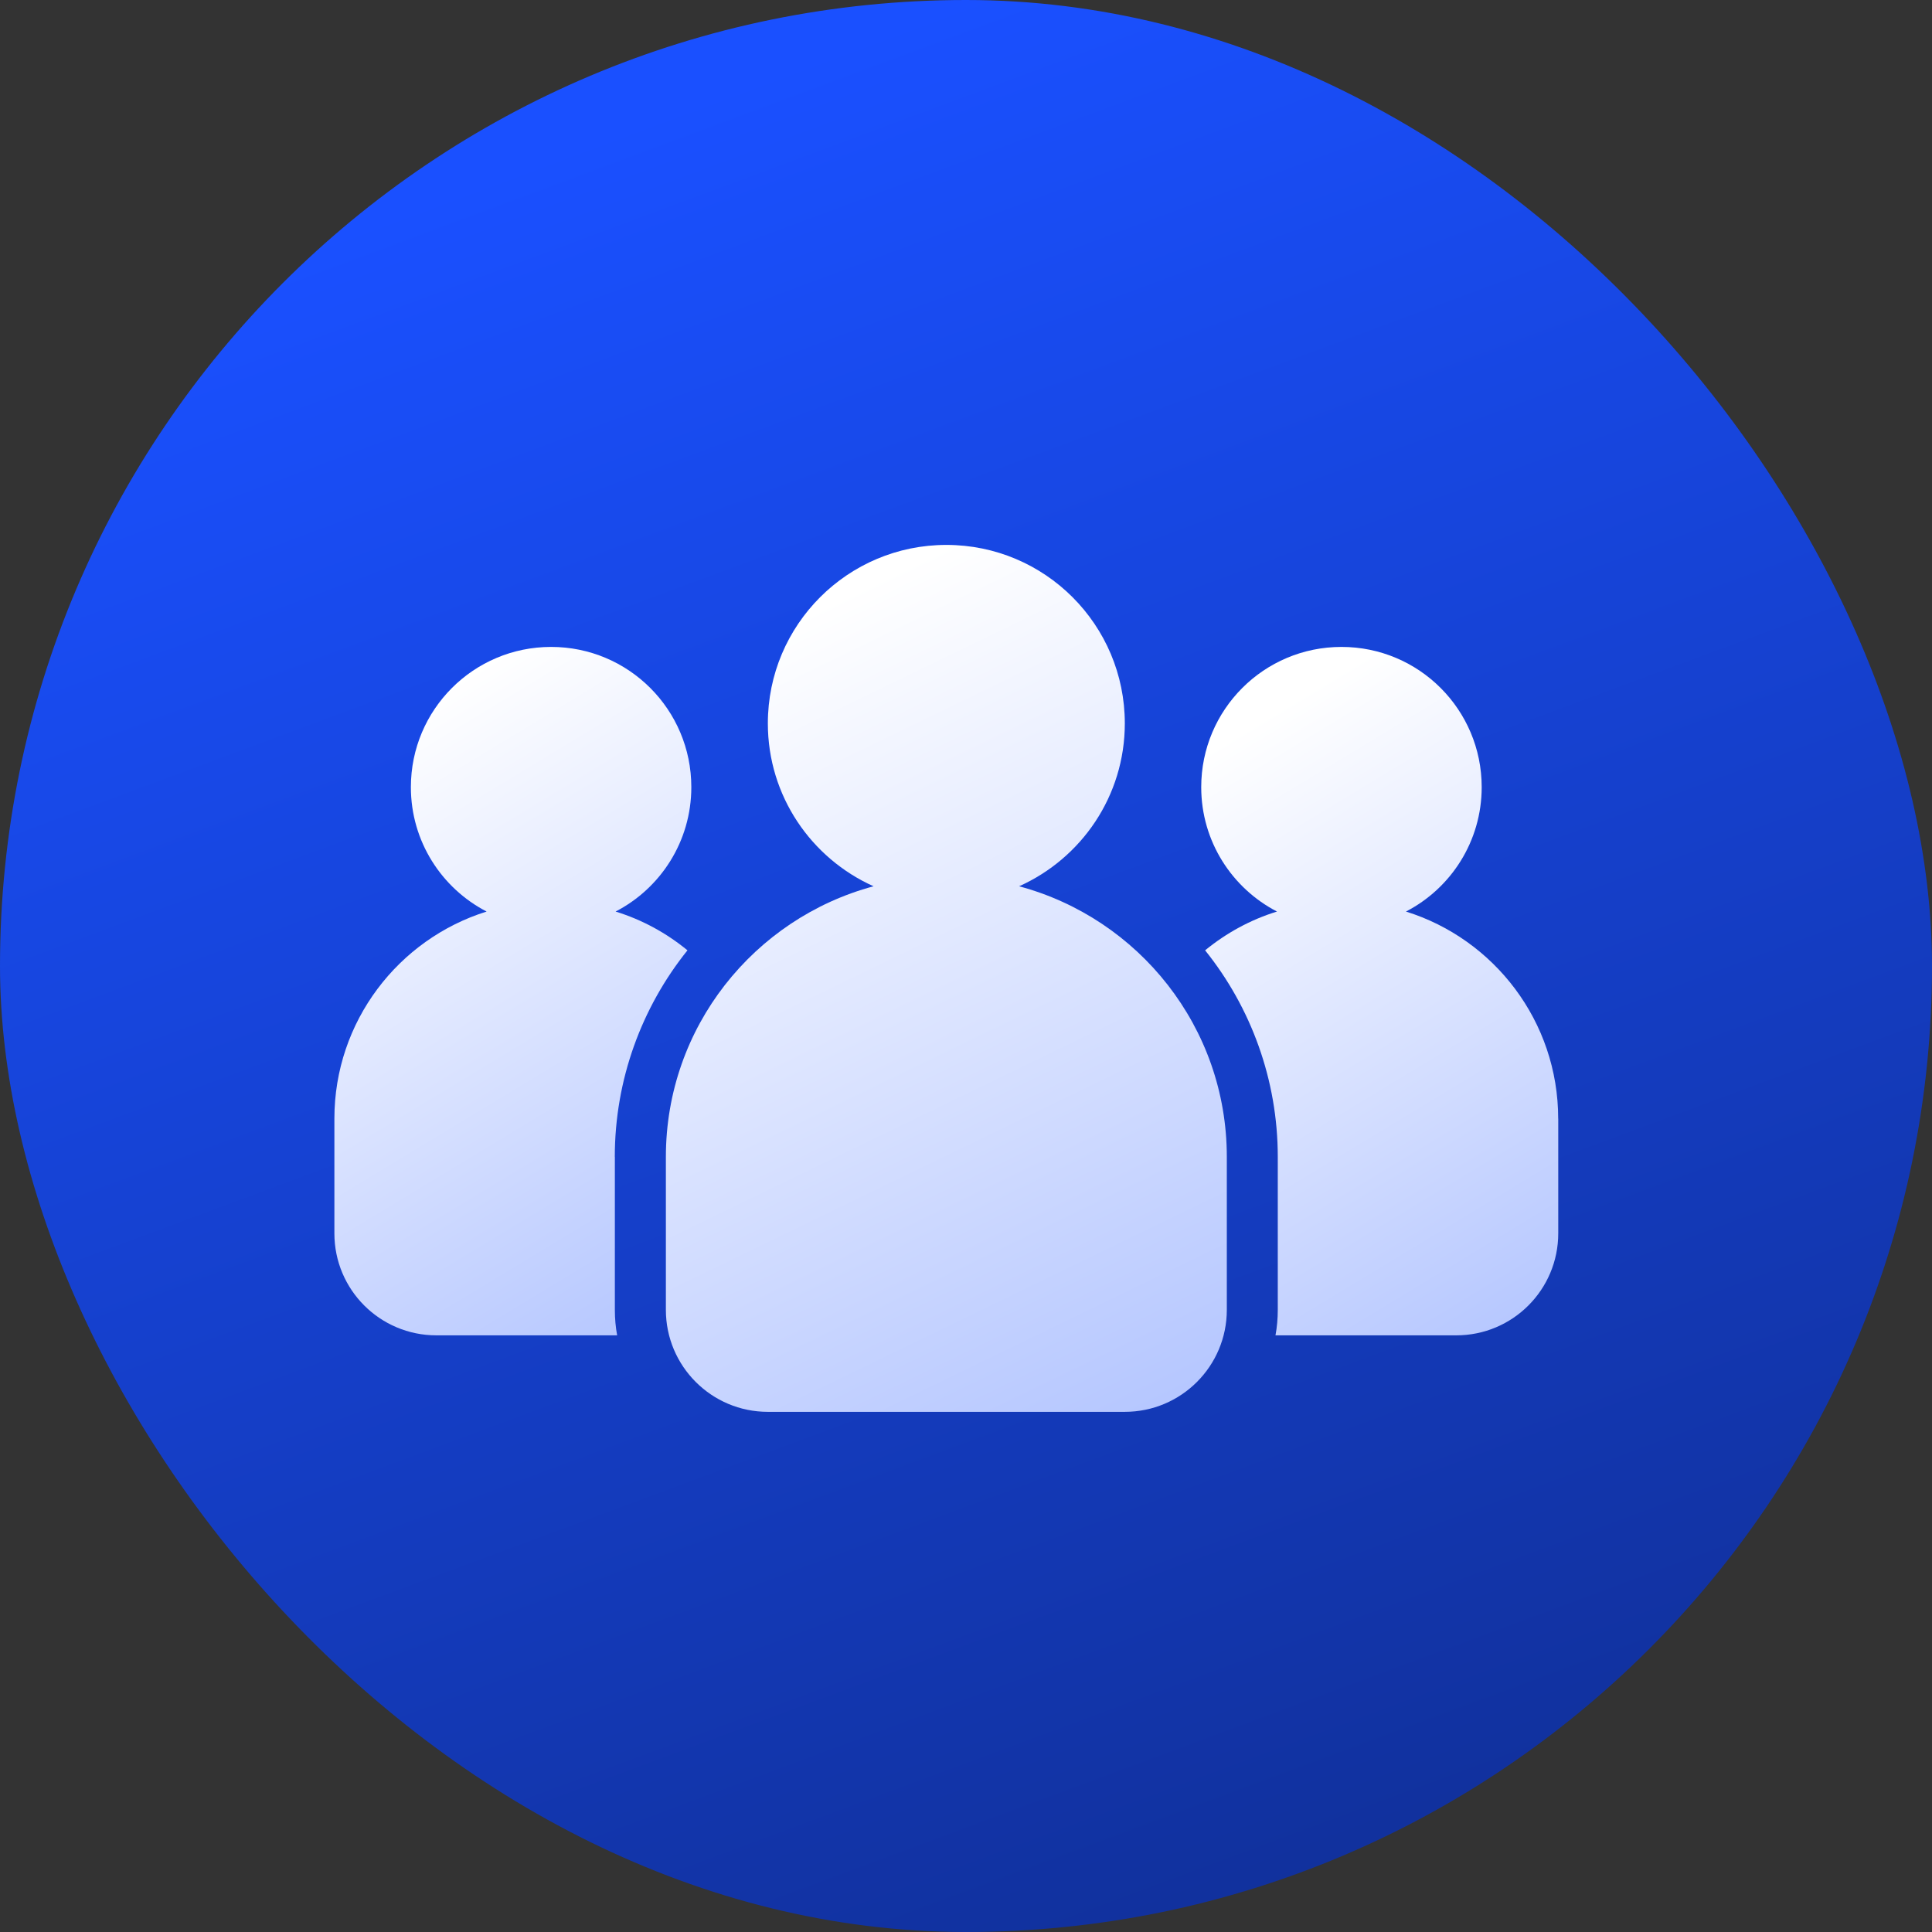 <svg width="64" height="64" viewBox="0 0 64 64" fill="none" xmlns="http://www.w3.org/2000/svg">
<rect x="0" y="0" width="64" height="64" fill="#333333" stroke="none"/>
<rect width="64" height="64" rx="32" fill="url(#paint0_linear_13_8447)"/>
<path d="M51.619 37.056V40.856C51.619 42.723 50.108 44.235 48.241 44.235H42.252C42.303 43.964 42.328 43.677 42.328 43.39V38.322C42.328 35.771 41.441 33.373 39.921 31.481C40.621 30.907 41.424 30.467 42.302 30.196C40.815 29.427 39.792 27.873 39.792 26.075C39.792 23.508 41.871 21.43 44.438 21.43C47.005 21.43 49.083 23.508 49.083 26.075C49.083 27.873 48.061 29.429 46.574 30.196C49.497 31.108 51.617 33.837 51.617 37.056L51.619 37.056Z" fill="url(#paint1_linear_13_8447)"/>
<path d="M20.368 38.323V43.391C20.368 43.678 20.393 43.964 20.444 44.235H14.456C12.588 44.235 11.077 42.724 11.077 40.857V37.056C11.077 33.837 13.197 31.11 16.12 30.196C14.633 29.427 13.611 27.874 13.611 26.075C13.611 23.508 15.689 21.43 18.256 21.43C20.823 21.43 22.901 23.508 22.901 26.075C22.901 27.874 21.879 29.429 20.392 30.196C21.27 30.467 22.073 30.905 22.773 31.481C21.253 33.373 20.366 35.771 20.366 38.323L20.368 38.323Z" fill="url(#paint2_linear_13_8447)"/>
<path d="M33.759 29.359C35.822 28.435 37.261 26.369 37.261 23.964C37.261 20.698 34.615 18.051 31.349 18.051C28.083 18.051 25.436 20.698 25.436 23.964C25.436 26.369 26.876 28.435 28.938 29.359C24.979 30.422 22.058 34.028 22.058 38.323V43.391C22.058 45.256 23.571 46.769 25.436 46.769H37.261C39.127 46.769 40.64 45.256 40.64 43.391V38.323C40.64 34.027 37.72 30.422 33.759 29.359Z" fill="url(#paint3_linear_13_8447)"/>
<defs>
<linearGradient id="paint0_linear_13_8447" x1="32" y1="6.7234e-07" x2="77.12" y2="121.28" gradientUnits="userSpaceOnUse">
<stop stop-color="#1A50FF"/>
<stop offset="1" stop-color="#070F33"/>
</linearGradient>
<linearGradient id="paint1_linear_13_8447" x1="45.706" y1="21.43" x2="80.77" y2="79.366" gradientUnits="userSpaceOnUse">
<stop stop-color="white"/>
<stop offset="1" stop-color="#1A50FF"/>
</linearGradient>
<linearGradient id="paint2_linear_13_8447" x1="16.989" y1="21.43" x2="52.056" y2="79.36" gradientUnits="userSpaceOnUse">
<stop stop-color="white"/>
<stop offset="1" stop-color="#1A50FF"/>
</linearGradient>
<linearGradient id="paint3_linear_13_8447" x1="31.349" y1="18.051" x2="70.49" y2="98.745" gradientUnits="userSpaceOnUse">
<stop stop-color="white"/>
<stop offset="1" stop-color="#1A50FF"/>
</linearGradient>
</defs>
</svg>
